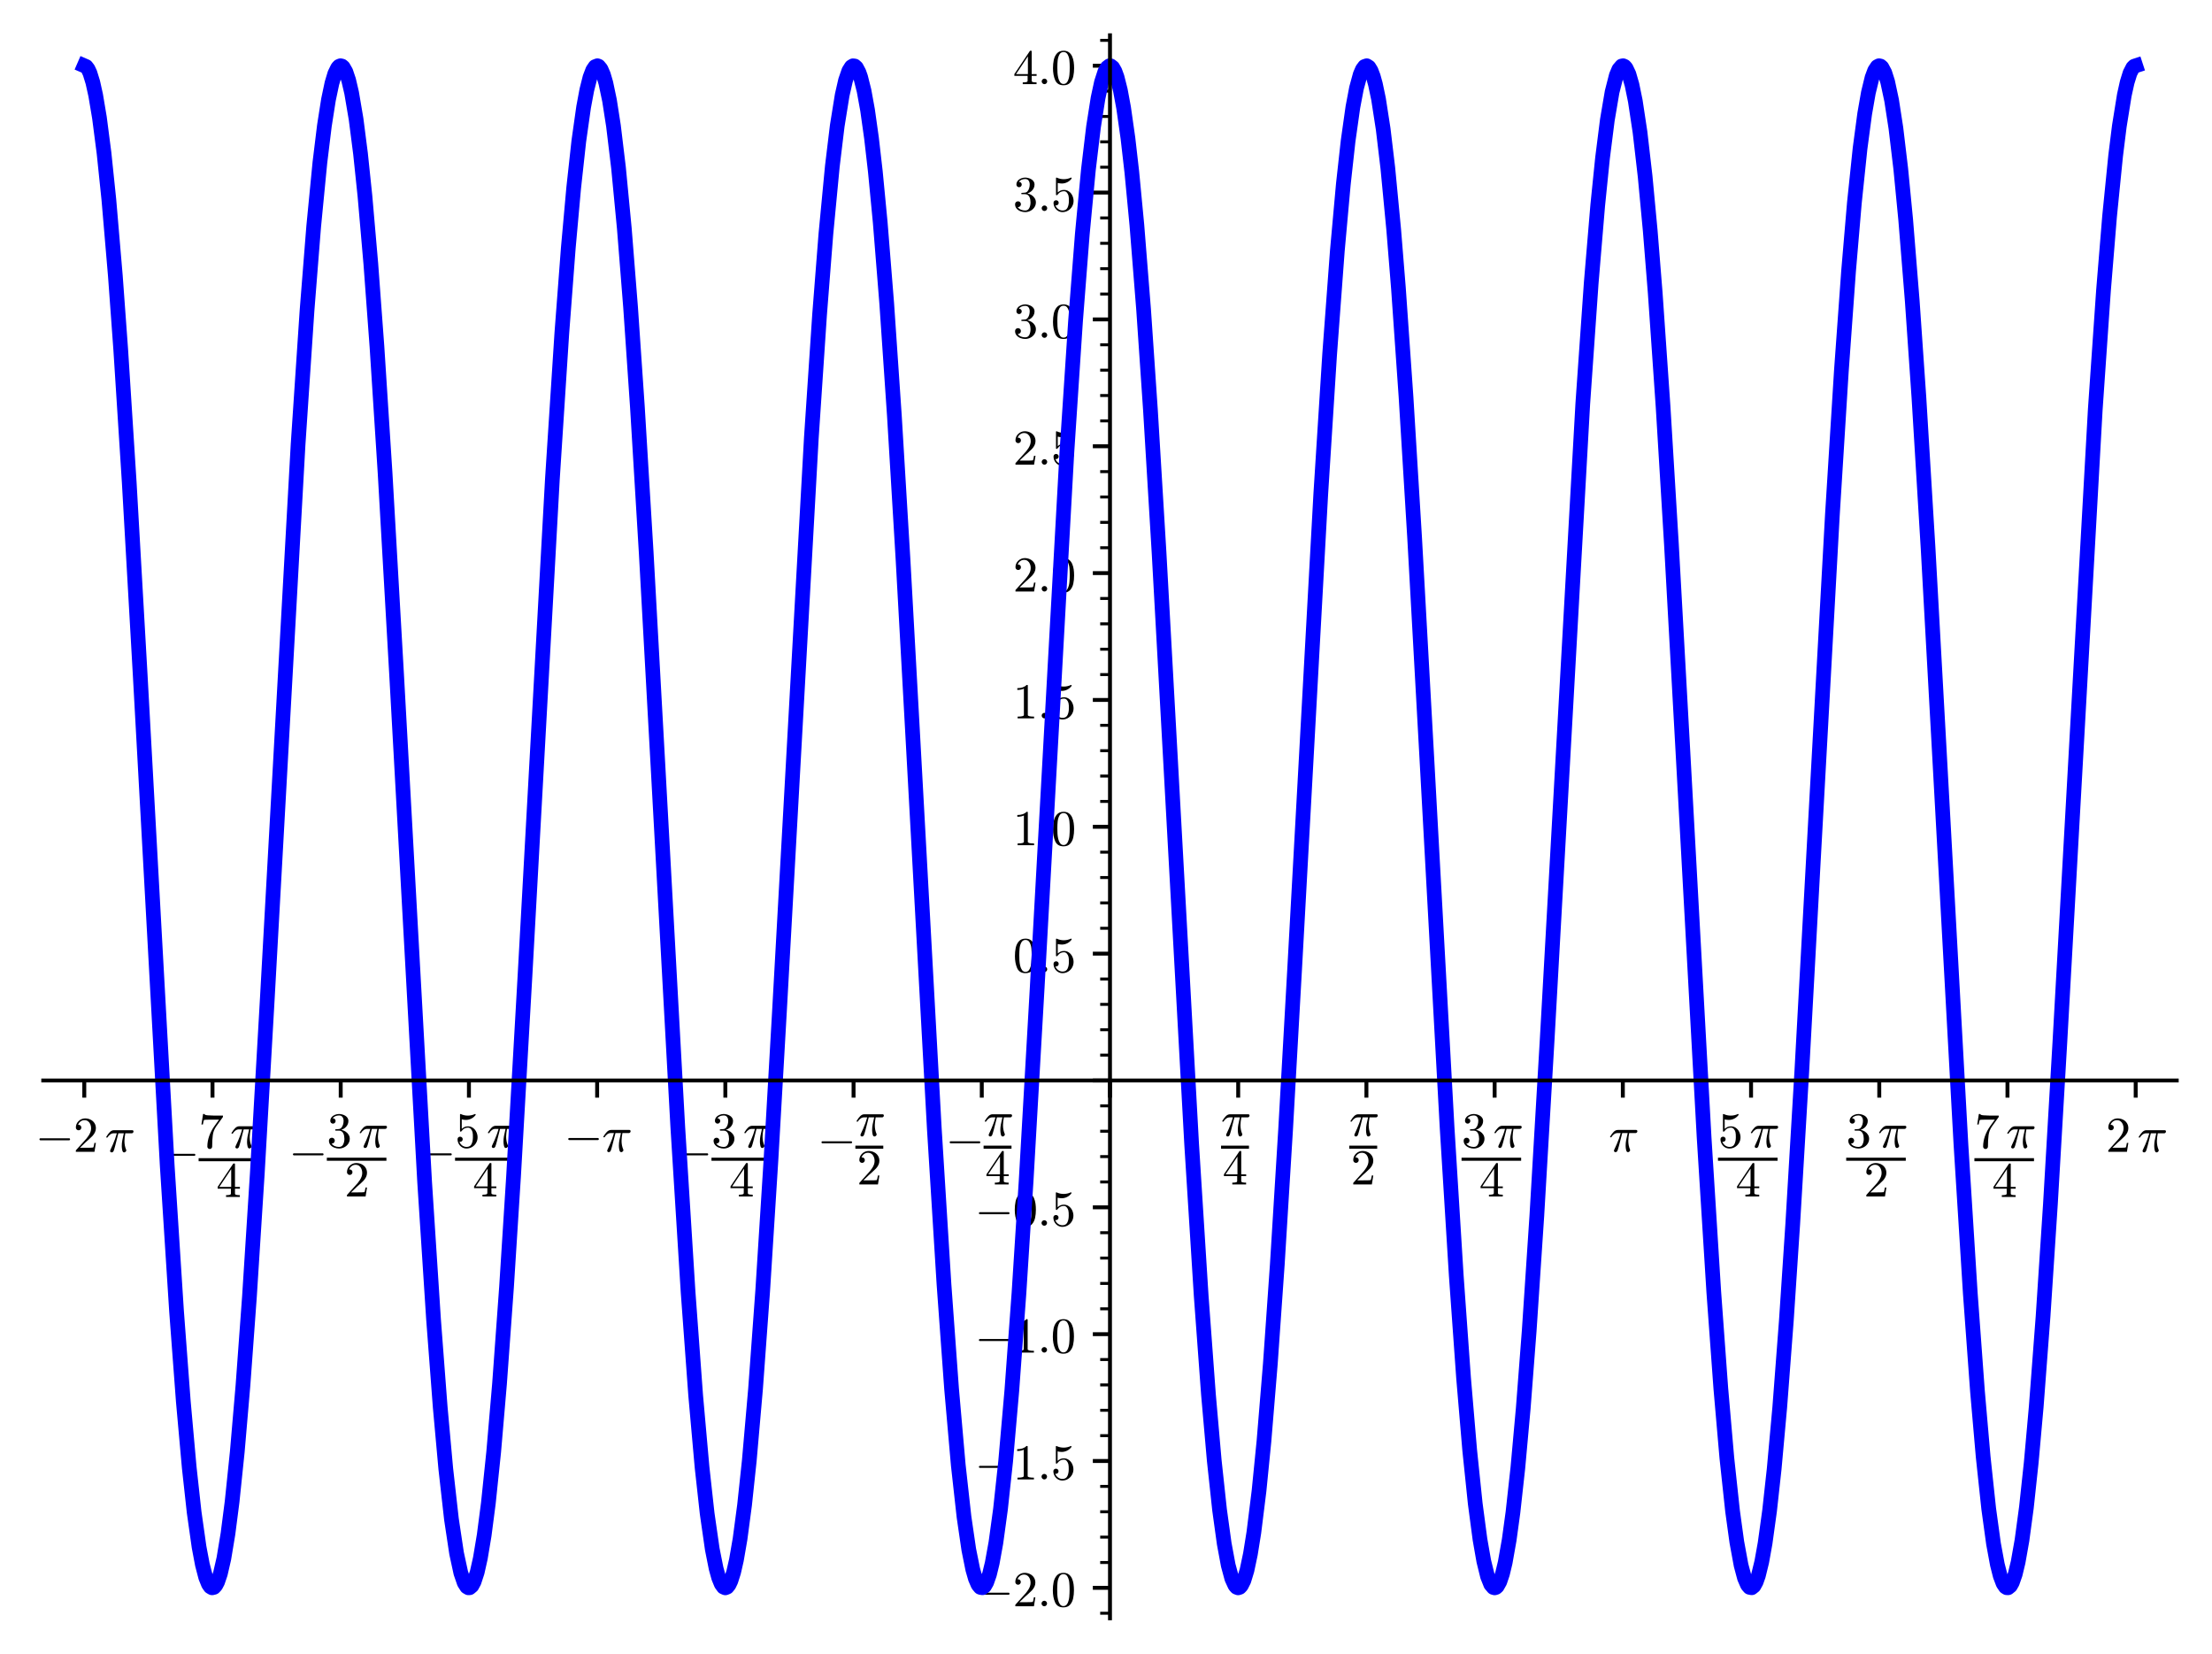 <?xml version="1.0" encoding="utf-8" standalone="no"?>
<!DOCTYPE svg PUBLIC "-//W3C//DTD SVG 1.1//EN"
  "http://www.w3.org/Graphics/SVG/1.1/DTD/svg11.dtd">
<svg xmlns:xlink="http://www.w3.org/1999/xlink" width="451.424pt" height="337.398pt" viewBox="0 0 451.424 337.398" xmlns="http://www.w3.org/2000/svg" version="1.1">
 <defs>
  <style type="text/css">*{stroke-linejoin: round; stroke-linecap: butt}</style>
 </defs>
 <g id="figure_1">
  <g id="patch_1">
   <path d="M 0 337.398 
L 451.424 337.398 
L 451.424 0 
L 0 0 
z
" style="fill: #ffffff"/>
  </g>
  <g id="axes_1">
   <g id="patch_2">
    <path d="M 8.827 330.198 
L 444.224 330.198 
L 444.224 7.2 
L 8.827 7.2 
z
" style="fill: #ffffff"/>
   </g>
   <g id="matplotlib.axis_1">
    <g id="xtick_1">
     <g id="line2d_1">
      <defs>
       <path id="mb107ecadc7" d="M 0 0 
L 0 3.5 
" style="stroke: #000000; stroke-width: 0.8"/>
      </defs>
      <g>
       <use xlink:href="#mb107ecadc7" x="17.2" y="220.461" style="stroke: #000000; stroke-width: 0.8"/>
      </g>
     </g>
     <g id="text_1">
      <!-- $-2 \, \pi$ -->
      <g transform="translate(7.2 235.06) scale(0.1 -0.1)">
       <defs>
        <path id="Cmsy10-a1" d="M 653 1472 
Q 600 1472 565 1512 
Q 531 1553 531 1600 
Q 531 1647 565 1687 
Q 600 1728 653 1728 
L 4325 1728 
Q 4375 1728 4408 1687 
Q 4441 1647 4441 1600 
Q 4441 1553 4408 1512 
Q 4375 1472 4325 1472 
L 653 1472 
z
" transform="scale(0.016)"/>
        <path id="Cmr10-32" d="M 319 0 
L 319 172 
Q 319 188 331 206 
L 1325 1306 
Q 1550 1550 1690 1715 
Q 1831 1881 1968 2097 
Q 2106 2313 2186 2536 
Q 2266 2759 2266 3009 
Q 2266 3272 2169 3511 
Q 2072 3750 1880 3894 
Q 1688 4038 1416 4038 
Q 1138 4038 916 3870 
Q 694 3703 603 3438 
Q 628 3444 672 3444 
Q 816 3444 917 3347 
Q 1019 3250 1019 3097 
Q 1019 2950 917 2848 
Q 816 2747 672 2747 
Q 522 2747 420 2851 
Q 319 2956 319 3097 
Q 319 3338 409 3548 
Q 500 3759 670 3923 
Q 841 4088 1055 4175 
Q 1269 4263 1509 4263 
Q 1875 4263 2190 4108 
Q 2506 3953 2690 3670 
Q 2875 3388 2875 3009 
Q 2875 2731 2753 2481 
Q 2631 2231 2440 2026 
Q 2250 1822 1953 1562 
Q 1656 1303 1563 1216 
L 838 519 
L 1453 519 
Q 1906 519 2211 526 
Q 2516 534 2534 550 
Q 2609 631 2688 1141 
L 2875 1141 
L 2694 0 
L 319 0 
z
" transform="scale(0.016)"/>
        <path id="Cmmi10-bc" d="M 647 109 
Q 647 144 672 213 
Q 850 584 1004 942 
Q 1159 1300 1282 1639 
Q 1406 1978 1509 2363 
L 1100 2363 
Q 866 2363 662 2216 
Q 459 2069 325 1844 
Q 313 1819 288 1819 
L 213 1819 
Q 153 1819 153 1881 
Q 153 1894 166 1919 
Q 375 2275 614 2517 
Q 853 2759 1153 2759 
L 3475 2759 
Q 3541 2759 3587 2715 
Q 3634 2672 3634 2597 
Q 3634 2503 3567 2433 
Q 3500 2363 3406 2363 
L 2591 2363 
Q 2488 1859 2478 1381 
Q 2478 766 2694 269 
Q 2713 231 2713 191 
Q 2713 122 2672 62 
Q 2631 3 2567 -34 
Q 2503 -72 2431 -72 
Q 2263 -72 2200 203 
Q 2138 478 2138 738 
Q 2138 1103 2200 1442 
Q 2263 1781 2400 2363 
L 1703 2363 
Q 1197 313 1094 103 
Q 1003 -72 844 -72 
Q 766 -72 706 -20 
Q 647 31 647 109 
z
" transform="scale(0.016)"/>
       </defs>
       <use xlink:href="#Cmsy10-a1" transform="translate(0 0.391)"/>
       <use xlink:href="#Cmr10-32" transform="translate(77.686 0.391)"/>
       <use xlink:href="#Cmmi10-bc" transform="translate(142.318 0.391)"/>
      </g>
     </g>
    </g>
    <g id="xtick_2">
     <g id="line2d_2">
      <g>
       <use xlink:href="#mb107ecadc7" x="43.366" y="220.461" style="stroke: #000000; stroke-width: 0.8"/>
      </g>
     </g>
     <g id="text_2">
      <!-- $-\dfrac{7 \, \pi}{4}$ -->
      <g transform="translate(32.766 238.261) scale(0.1 -0.1)">
       <defs>
        <path id="Cmr10-37" d="M 1113 166 
Q 1113 522 1175 862 
Q 1238 1203 1358 1536 
Q 1478 1869 1648 2189 
Q 1819 2509 2022 2791 
L 2606 3603 
L 1875 3603 
Q 738 3603 703 3572 
Q 619 3469 544 2981 
L 359 2981 
L 569 4325 
L 756 4325 
L 756 4306 
Q 756 4191 1147 4156 
Q 1538 4122 1913 4122 
L 3103 4122 
L 3103 3956 
Q 3103 3950 3101 3947 
Q 3100 3944 3097 3938 
L 2216 2700 
Q 1891 2219 1809 1631 
Q 1728 1044 1728 166 
Q 1728 41 1637 -50 
Q 1547 -141 1422 -141 
Q 1294 -141 1203 -50 
Q 1113 41 1113 166 
z
" transform="scale(0.016)"/>
        <path id="Cmr10-34" d="M 178 1056 
L 178 1281 
L 2156 4231 
Q 2178 4263 2222 4263 
L 2316 4263 
Q 2388 4263 2388 4191 
L 2388 1281 
L 3016 1281 
L 3016 1056 
L 2388 1056 
L 2388 428 
Q 2388 297 2575 261 
Q 2763 225 3009 225 
L 3009 0 
L 1247 0 
L 1247 225 
Q 1494 225 1681 261 
Q 1869 297 1869 428 
L 1869 1056 
L 178 1056 
z
M 391 1281 
L 1906 1281 
L 1906 3547 
L 391 1281 
z
" transform="scale(0.016)"/>
       </defs>
       <use xlink:href="#Cmsy10-a1" transform="translate(0 0.719)"/>
       <use xlink:href="#Cmr10-37" transform="translate(77.686 40.422)"/>
       <use xlink:href="#Cmmi10-bc" transform="translate(142.318 40.422)"/>
       <use xlink:href="#Cmr10-34" transform="translate(113.686 -59.641)"/>
       <path d="M 77.686 13.219 
L 77.686 19.469 
L 199.3 19.469 
L 199.3 13.219 
L 77.686 13.219 
z
"/>
      </g>
     </g>
    </g>
    <g id="xtick_3">
     <g id="line2d_3">
      <g>
       <use xlink:href="#mb107ecadc7" x="69.531" y="220.461" style="stroke: #000000; stroke-width: 0.8"/>
      </g>
     </g>
     <g id="text_3">
      <!-- $-\dfrac{3 \, \pi}{2}$ -->
      <g transform="translate(58.931 238.161) scale(0.1 -0.1)">
       <defs>
        <path id="Cmr10-33" d="M 609 494 
Q 759 275 1012 169 
Q 1266 63 1556 63 
Q 1928 63 2084 380 
Q 2241 697 2241 1100 
Q 2241 1281 2208 1462 
Q 2175 1644 2097 1800 
Q 2019 1956 1883 2050 
Q 1747 2144 1550 2144 
L 1125 2144 
Q 1069 2144 1069 2203 
L 1069 2259 
Q 1069 2309 1125 2309 
L 1478 2338 
Q 1703 2338 1851 2506 
Q 2000 2675 2069 2917 
Q 2138 3159 2138 3378 
Q 2138 3684 1994 3881 
Q 1850 4078 1556 4078 
Q 1313 4078 1091 3986 
Q 869 3894 738 3706 
Q 750 3709 759 3711 
Q 769 3713 781 3713 
Q 925 3713 1022 3613 
Q 1119 3513 1119 3372 
Q 1119 3234 1022 3134 
Q 925 3034 781 3034 
Q 641 3034 541 3134 
Q 441 3234 441 3372 
Q 441 3647 606 3850 
Q 772 4053 1033 4158 
Q 1294 4263 1556 4263 
Q 1750 4263 1965 4205 
Q 2181 4147 2356 4039 
Q 2531 3931 2642 3762 
Q 2753 3594 2753 3378 
Q 2753 3109 2633 2881 
Q 2513 2653 2303 2487 
Q 2094 2322 1844 2241 
Q 2122 2188 2372 2031 
Q 2622 1875 2773 1631 
Q 2925 1388 2925 1106 
Q 2925 753 2731 467 
Q 2538 181 2222 20 
Q 1906 -141 1556 -141 
Q 1256 -141 954 -26 
Q 653 88 461 316 
Q 269 544 269 863 
Q 269 1022 375 1128 
Q 481 1234 641 1234 
Q 744 1234 830 1186 
Q 916 1138 964 1050 
Q 1013 963 1013 863 
Q 1013 706 903 600 
Q 794 494 641 494 
L 609 494 
z
" transform="scale(0.016)"/>
       </defs>
       <use xlink:href="#Cmsy10-a1" transform="translate(0 0.688)"/>
       <use xlink:href="#Cmr10-33" transform="translate(77.686 40.391)"/>
       <use xlink:href="#Cmmi10-bc" transform="translate(142.318 40.391)"/>
       <use xlink:href="#Cmr10-32" transform="translate(113.686 -59.672)"/>
       <path d="M 77.686 13.188 
L 77.686 19.438 
L 199.3 19.438 
L 199.3 13.188 
L 77.686 13.188 
z
"/>
      </g>
     </g>
    </g>
    <g id="xtick_4">
     <g id="line2d_4">
      <g>
       <use xlink:href="#mb107ecadc7" x="95.697" y="220.461" style="stroke: #000000; stroke-width: 0.8"/>
      </g>
     </g>
     <g id="text_4">
      <!-- $-\dfrac{5 \, \pi}{4}$ -->
      <g transform="translate(85.097 238.161) scale(0.1 -0.1)">
       <defs>
        <path id="Cmr10-35" d="M 556 728 
Q 622 541 758 387 
Q 894 234 1080 148 
Q 1266 63 1466 63 
Q 1928 63 2103 422 
Q 2278 781 2278 1294 
Q 2278 1516 2270 1667 
Q 2263 1819 2228 1959 
Q 2169 2184 2020 2353 
Q 1872 2522 1656 2522 
Q 1441 2522 1286 2456 
Q 1131 2391 1034 2303 
Q 938 2216 863 2119 
Q 788 2022 769 2016 
L 697 2016 
Q 681 2016 657 2036 
Q 634 2056 634 2075 
L 634 4213 
Q 634 4228 654 4245 
Q 675 4263 697 4263 
L 716 4263 
Q 1147 4056 1631 4056 
Q 2106 4056 2547 4263 
L 2566 4263 
Q 2588 4263 2606 4247 
Q 2625 4231 2625 4213 
L 2625 4153 
Q 2625 4122 2613 4122 
Q 2394 3831 2064 3668 
Q 1734 3506 1381 3506 
Q 1125 3506 856 3578 
L 856 2369 
Q 1069 2541 1236 2614 
Q 1403 2688 1663 2688 
Q 2016 2688 2295 2484 
Q 2575 2281 2725 1954 
Q 2875 1628 2875 1288 
Q 2875 903 2686 575 
Q 2497 247 2172 53 
Q 1847 -141 1466 -141 
Q 1150 -141 886 21 
Q 622 184 470 459 
Q 319 734 319 1044 
Q 319 1188 412 1278 
Q 506 1369 647 1369 
Q 788 1369 883 1276 
Q 978 1184 978 1044 
Q 978 906 883 811 
Q 788 716 647 716 
Q 625 716 597 720 
Q 569 725 556 728 
z
" transform="scale(0.016)"/>
       </defs>
       <use xlink:href="#Cmsy10-a1" transform="translate(0 0.688)"/>
       <use xlink:href="#Cmr10-35" transform="translate(77.686 40.391)"/>
       <use xlink:href="#Cmmi10-bc" transform="translate(142.318 40.391)"/>
       <use xlink:href="#Cmr10-34" transform="translate(113.686 -59.672)"/>
       <path d="M 77.686 13.188 
L 77.686 19.438 
L 199.3 19.438 
L 199.3 13.188 
L 77.686 13.188 
z
"/>
      </g>
     </g>
    </g>
    <g id="xtick_5">
     <g id="line2d_5">
      <g>
       <use xlink:href="#mb107ecadc7" x="121.863" y="220.461" style="stroke: #000000; stroke-width: 0.8"/>
      </g>
     </g>
     <g id="text_5">
      <!-- $-\pi$ -->
      <g transform="translate(115.113 235.06) scale(0.1 -0.1)">
       <use xlink:href="#Cmsy10-a1" transform="translate(0 0.891)"/>
       <use xlink:href="#Cmmi10-bc" transform="translate(77.686 0.891)"/>
      </g>
     </g>
    </g>
    <g id="xtick_6">
     <g id="line2d_6">
      <g>
       <use xlink:href="#mb107ecadc7" x="148.028" y="220.461" style="stroke: #000000; stroke-width: 0.8"/>
      </g>
     </g>
     <g id="text_6">
      <!-- $-\dfrac{3 \, \pi}{4}$ -->
      <g transform="translate(137.428 238.161) scale(0.1 -0.1)">
       <use xlink:href="#Cmsy10-a1" transform="translate(0 0.688)"/>
       <use xlink:href="#Cmr10-33" transform="translate(77.686 40.391)"/>
       <use xlink:href="#Cmmi10-bc" transform="translate(142.318 40.391)"/>
       <use xlink:href="#Cmr10-34" transform="translate(113.686 -59.672)"/>
       <path d="M 77.686 13.188 
L 77.686 19.438 
L 199.3 19.438 
L 199.3 13.188 
L 77.686 13.188 
z
"/>
      </g>
     </g>
    </g>
    <g id="xtick_7">
     <g id="line2d_7">
      <g>
       <use xlink:href="#mb107ecadc7" x="174.194" y="220.461" style="stroke: #000000; stroke-width: 0.8"/>
      </g>
     </g>
     <g id="text_7">
      <!-- $-\dfrac{\pi}{2}$ -->
      <g transform="translate(166.794 235.661) scale(0.1 -0.1)">
       <use xlink:href="#Cmsy10-a1" transform="translate(0 0.266)"/>
       <use xlink:href="#Cmmi10-bc" transform="translate(77.686 38.891)"/>
       <use xlink:href="#Cmr10-32" transform="translate(80.686 -60.094)"/>
       <path d="M 77.686 12.766 
L 77.686 19.016 
L 134.668 19.016 
L 134.668 12.766 
L 77.686 12.766 
z
"/>
      </g>
     </g>
    </g>
    <g id="xtick_8">
     <g id="line2d_8">
      <g>
       <use xlink:href="#mb107ecadc7" x="200.36" y="220.461" style="stroke: #000000; stroke-width: 0.8"/>
      </g>
     </g>
     <g id="text_8">
      <!-- $-\dfrac{\pi}{4}$ -->
      <g transform="translate(192.96 235.661) scale(0.1 -0.1)">
       <use xlink:href="#Cmsy10-a1" transform="translate(0 0.266)"/>
       <use xlink:href="#Cmmi10-bc" transform="translate(77.686 38.891)"/>
       <use xlink:href="#Cmr10-34" transform="translate(80.686 -60.094)"/>
       <path d="M 77.686 12.766 
L 77.686 19.016 
L 134.668 19.016 
L 134.668 12.766 
L 77.686 12.766 
z
"/>
      </g>
     </g>
    </g>
    <g id="xtick_9">
     <g id="line2d_9">
      <g>
       <use xlink:href="#mb107ecadc7" x="226.525" y="220.461" style="stroke: #000000; stroke-width: 0.8"/>
      </g>
     </g>
    </g>
    <g id="xtick_10">
     <g id="line2d_10">
      <g>
       <use xlink:href="#mb107ecadc7" x="252.691" y="220.461" style="stroke: #000000; stroke-width: 0.8"/>
      </g>
     </g>
     <g id="text_9">
      <!-- $\dfrac{\pi}{4}$ -->
      <g transform="translate(249.191 235.661) scale(0.1 -0.1)">
       <use xlink:href="#Cmmi10-bc" transform="translate(0 38.891)"/>
       <use xlink:href="#Cmr10-34" transform="translate(3 -60.094)"/>
       <path d="M 0 12.766 
L 0 19.016 
L 56.982 19.016 
L 56.982 12.766 
L 0 12.766 
z
"/>
      </g>
     </g>
    </g>
    <g id="xtick_11">
     <g id="line2d_11">
      <g>
       <use xlink:href="#mb107ecadc7" x="278.857" y="220.461" style="stroke: #000000; stroke-width: 0.8"/>
      </g>
     </g>
     <g id="text_10">
      <!-- $\dfrac{\pi}{2}$ -->
      <g transform="translate(275.357 235.661) scale(0.1 -0.1)">
       <use xlink:href="#Cmmi10-bc" transform="translate(0 38.891)"/>
       <use xlink:href="#Cmr10-32" transform="translate(3 -60.094)"/>
       <path d="M 0 12.766 
L 0 19.016 
L 56.982 19.016 
L 56.982 12.766 
L 0 12.766 
z
"/>
      </g>
     </g>
    </g>
    <g id="xtick_12">
     <g id="line2d_12">
      <g>
       <use xlink:href="#mb107ecadc7" x="305.022" y="220.461" style="stroke: #000000; stroke-width: 0.8"/>
      </g>
     </g>
     <g id="text_11">
      <!-- $\dfrac{3 \, \pi}{4}$ -->
      <g transform="translate(298.272 238.161) scale(0.1 -0.1)">
       <use xlink:href="#Cmr10-33" transform="translate(0 40.391)"/>
       <use xlink:href="#Cmmi10-bc" transform="translate(64.632 40.391)"/>
       <use xlink:href="#Cmr10-34" transform="translate(36 -59.672)"/>
       <path d="M 0 13.188 
L 0 19.438 
L 121.615 19.438 
L 121.615 13.188 
L 0 13.188 
z
"/>
      </g>
     </g>
    </g>
    <g id="xtick_13">
     <g id="line2d_13">
      <g>
       <use xlink:href="#mb107ecadc7" x="331.188" y="220.461" style="stroke: #000000; stroke-width: 0.8"/>
      </g>
     </g>
     <g id="text_12">
      <!-- $\pi$ -->
      <g transform="translate(328.338 235.06) scale(0.1 -0.1)">
       <use xlink:href="#Cmmi10-bc" transform="translate(0 0.891)"/>
      </g>
     </g>
    </g>
    <g id="xtick_14">
     <g id="line2d_14">
      <g>
       <use xlink:href="#mb107ecadc7" x="357.354" y="220.461" style="stroke: #000000; stroke-width: 0.8"/>
      </g>
     </g>
     <g id="text_13">
      <!-- $\dfrac{5 \, \pi}{4}$ -->
      <g transform="translate(350.604 238.161) scale(0.1 -0.1)">
       <use xlink:href="#Cmr10-35" transform="translate(0 40.391)"/>
       <use xlink:href="#Cmmi10-bc" transform="translate(64.632 40.391)"/>
       <use xlink:href="#Cmr10-34" transform="translate(36 -59.672)"/>
       <path d="M 0 13.188 
L 0 19.438 
L 121.615 19.438 
L 121.615 13.188 
L 0 13.188 
z
"/>
      </g>
     </g>
    </g>
    <g id="xtick_15">
     <g id="line2d_15">
      <g>
       <use xlink:href="#mb107ecadc7" x="383.52" y="220.461" style="stroke: #000000; stroke-width: 0.8"/>
      </g>
     </g>
     <g id="text_14">
      <!-- $\dfrac{3 \, \pi}{2}$ -->
      <g transform="translate(376.77 238.161) scale(0.1 -0.1)">
       <use xlink:href="#Cmr10-33" transform="translate(0 40.391)"/>
       <use xlink:href="#Cmmi10-bc" transform="translate(64.632 40.391)"/>
       <use xlink:href="#Cmr10-32" transform="translate(36 -59.672)"/>
       <path d="M 0 13.188 
L 0 19.438 
L 121.615 19.438 
L 121.615 13.188 
L 0 13.188 
z
"/>
      </g>
     </g>
    </g>
    <g id="xtick_16">
     <g id="line2d_16">
      <g>
       <use xlink:href="#mb107ecadc7" x="409.685" y="220.461" style="stroke: #000000; stroke-width: 0.8"/>
      </g>
     </g>
     <g id="text_15">
      <!-- $\dfrac{7 \, \pi}{4}$ -->
      <g transform="translate(402.935 238.261) scale(0.1 -0.1)">
       <use xlink:href="#Cmr10-37" transform="translate(0 40.422)"/>
       <use xlink:href="#Cmmi10-bc" transform="translate(64.632 40.422)"/>
       <use xlink:href="#Cmr10-34" transform="translate(36 -59.641)"/>
       <path d="M 0 13.219 
L 0 19.469 
L 121.615 19.469 
L 121.615 13.219 
L 0 13.219 
z
"/>
      </g>
     </g>
    </g>
    <g id="xtick_17">
     <g id="line2d_17">
      <g>
       <use xlink:href="#mb107ecadc7" x="435.851" y="220.461" style="stroke: #000000; stroke-width: 0.8"/>
      </g>
     </g>
     <g id="text_16">
      <!-- $2 \, \pi$ -->
      <g transform="translate(429.751 235.06) scale(0.1 -0.1)">
       <use xlink:href="#Cmr10-32" transform="translate(0 0.391)"/>
       <use xlink:href="#Cmmi10-bc" transform="translate(64.632 0.391)"/>
      </g>
     </g>
    </g>
   </g>
   <g id="matplotlib.axis_2">
    <g id="ytick_1">
     <g id="line2d_18">
      <defs>
       <path id="m69e1b25460" d="M 0 0 
L -3.5 0 
" style="stroke: #000000; stroke-width: 0.8"/>
      </defs>
      <g>
       <use xlink:href="#m69e1b25460" x="226.525" y="323.986" style="stroke: #000000; stroke-width: 0.8"/>
      </g>
     </g>
     <g id="text_17">
      <!-- $-2.0$ -->
      <g transform="translate(198.925 327.785) scale(0.1 -0.1)">
       <defs>
        <path id="Cmmi10-3a" d="M 538 353 
Q 538 497 644 600 
Q 750 703 891 703 
Q 978 703 1062 656 
Q 1147 609 1194 525 
Q 1241 441 1241 353 
Q 1241 213 1137 106 
Q 1034 0 891 0 
Q 750 0 644 106 
Q 538 213 538 353 
z
" transform="scale(0.016)"/>
        <path id="Cmr10-30" d="M 1600 -141 
Q 816 -141 533 504 
Q 250 1150 250 2041 
Q 250 2597 351 3087 
Q 453 3578 754 3920 
Q 1056 4263 1600 4263 
Q 2022 4263 2290 4056 
Q 2559 3850 2700 3523 
Q 2841 3197 2892 2823 
Q 2944 2450 2944 2041 
Q 2944 1491 2842 1011 
Q 2741 531 2444 195 
Q 2147 -141 1600 -141 
z
M 1600 25 
Q 1956 25 2131 390 
Q 2306 756 2347 1200 
Q 2388 1644 2388 2144 
Q 2388 2625 2347 3031 
Q 2306 3438 2132 3767 
Q 1959 4097 1600 4097 
Q 1238 4097 1063 3765 
Q 888 3434 847 3029 
Q 806 2625 806 2144 
Q 806 1788 823 1472 
Q 841 1156 916 820 
Q 991 484 1158 254 
Q 1325 25 1600 25 
z
" transform="scale(0.016)"/>
       </defs>
       <use xlink:href="#Cmsy10-a1" transform="translate(0 0.391)"/>
       <use xlink:href="#Cmr10-32" transform="translate(77.686 0.391)"/>
       <use xlink:href="#Cmmi10-3a" transform="translate(127.686 0.391)"/>
       <use xlink:href="#Cmr10-30" transform="translate(155.371 0.391)"/>
      </g>
     </g>
    </g>
    <g id="ytick_2">
     <g id="line2d_19">
      <g>
       <use xlink:href="#m69e1b25460" x="226.525" y="298.105" style="stroke: #000000; stroke-width: 0.8"/>
      </g>
     </g>
     <g id="text_18">
      <!-- $-1.5$ -->
      <g transform="translate(198.925 301.904) scale(0.1 -0.1)">
       <defs>
        <path id="Cmr10-31" d="M 594 0 
L 594 225 
Q 1394 225 1394 428 
L 1394 3788 
Q 1063 3628 556 3628 
L 556 3853 
Q 1341 3853 1741 4263 
L 1831 4263 
Q 1853 4263 1873 4245 
Q 1894 4228 1894 4206 
L 1894 428 
Q 1894 225 2694 225 
L 2694 0 
L 594 0 
z
" transform="scale(0.016)"/>
       </defs>
       <use xlink:href="#Cmsy10-a1" transform="translate(0 0.391)"/>
       <use xlink:href="#Cmr10-31" transform="translate(77.686 0.391)"/>
       <use xlink:href="#Cmmi10-3a" transform="translate(127.686 0.391)"/>
       <use xlink:href="#Cmr10-35" transform="translate(155.371 0.391)"/>
      </g>
     </g>
    </g>
    <g id="ytick_3">
     <g id="line2d_20">
      <g>
       <use xlink:href="#m69e1b25460" x="226.525" y="272.224" style="stroke: #000000; stroke-width: 0.8"/>
      </g>
     </g>
     <g id="text_19">
      <!-- $-1.0$ -->
      <g transform="translate(198.925 276.023) scale(0.1 -0.1)">
       <use xlink:href="#Cmsy10-a1" transform="translate(0 0.391)"/>
       <use xlink:href="#Cmr10-31" transform="translate(77.686 0.391)"/>
       <use xlink:href="#Cmmi10-3a" transform="translate(127.686 0.391)"/>
       <use xlink:href="#Cmr10-30" transform="translate(155.371 0.391)"/>
      </g>
     </g>
    </g>
    <g id="ytick_4">
     <g id="line2d_21">
      <g>
       <use xlink:href="#m69e1b25460" x="226.525" y="246.342" style="stroke: #000000; stroke-width: 0.8"/>
      </g>
     </g>
     <g id="text_20">
      <!-- $-0.5$ -->
      <g transform="translate(198.925 250.142) scale(0.1 -0.1)">
       <use xlink:href="#Cmsy10-a1" transform="translate(0 0.391)"/>
       <use xlink:href="#Cmr10-30" transform="translate(77.686 0.391)"/>
       <use xlink:href="#Cmmi10-3a" transform="translate(127.686 0.391)"/>
       <use xlink:href="#Cmr10-35" transform="translate(155.371 0.391)"/>
      </g>
     </g>
    </g>
    <g id="ytick_5">
     <g id="line2d_22">
      <g>
       <use xlink:href="#m69e1b25460" x="226.525" y="220.461" style="stroke: #000000; stroke-width: 0.8"/>
      </g>
     </g>
    </g>
    <g id="ytick_6">
     <g id="line2d_23">
      <g>
       <use xlink:href="#m69e1b25460" x="226.525" y="194.58" style="stroke: #000000; stroke-width: 0.8"/>
      </g>
     </g>
     <g id="text_21">
      <!-- $0.5$ -->
      <g transform="translate(206.725 198.379) scale(0.1 -0.1)">
       <use xlink:href="#Cmr10-30" transform="translate(0 0.391)"/>
       <use xlink:href="#Cmmi10-3a" transform="translate(50 0.391)"/>
       <use xlink:href="#Cmr10-35" transform="translate(77.686 0.391)"/>
      </g>
     </g>
    </g>
    <g id="ytick_7">
     <g id="line2d_24">
      <g>
       <use xlink:href="#m69e1b25460" x="226.525" y="168.699" style="stroke: #000000; stroke-width: 0.8"/>
      </g>
     </g>
     <g id="text_22">
      <!-- $1.0$ -->
      <g transform="translate(206.725 172.498) scale(0.1 -0.1)">
       <use xlink:href="#Cmr10-31" transform="translate(0 0.391)"/>
       <use xlink:href="#Cmmi10-3a" transform="translate(50 0.391)"/>
       <use xlink:href="#Cmr10-30" transform="translate(77.686 0.391)"/>
      </g>
     </g>
    </g>
    <g id="ytick_8">
     <g id="line2d_25">
      <g>
       <use xlink:href="#m69e1b25460" x="226.525" y="142.818" style="stroke: #000000; stroke-width: 0.8"/>
      </g>
     </g>
     <g id="text_23">
      <!-- $1.5$ -->
      <g transform="translate(206.725 146.617) scale(0.1 -0.1)">
       <use xlink:href="#Cmr10-31" transform="translate(0 0.391)"/>
       <use xlink:href="#Cmmi10-3a" transform="translate(50 0.391)"/>
       <use xlink:href="#Cmr10-35" transform="translate(77.686 0.391)"/>
      </g>
     </g>
    </g>
    <g id="ytick_9">
     <g id="line2d_26">
      <g>
       <use xlink:href="#m69e1b25460" x="226.525" y="116.936" style="stroke: #000000; stroke-width: 0.8"/>
      </g>
     </g>
     <g id="text_24">
      <!-- $2.0$ -->
      <g transform="translate(206.725 120.736) scale(0.1 -0.1)">
       <use xlink:href="#Cmr10-32" transform="translate(0 0.391)"/>
       <use xlink:href="#Cmmi10-3a" transform="translate(50 0.391)"/>
       <use xlink:href="#Cmr10-30" transform="translate(77.686 0.391)"/>
      </g>
     </g>
    </g>
    <g id="ytick_10">
     <g id="line2d_27">
      <g>
       <use xlink:href="#m69e1b25460" x="226.525" y="91.055" style="stroke: #000000; stroke-width: 0.8"/>
      </g>
     </g>
     <g id="text_25">
      <!-- $2.5$ -->
      <g transform="translate(206.725 94.854) scale(0.1 -0.1)">
       <use xlink:href="#Cmr10-32" transform="translate(0 0.391)"/>
       <use xlink:href="#Cmmi10-3a" transform="translate(50 0.391)"/>
       <use xlink:href="#Cmr10-35" transform="translate(77.686 0.391)"/>
      </g>
     </g>
    </g>
    <g id="ytick_11">
     <g id="line2d_28">
      <g>
       <use xlink:href="#m69e1b25460" x="226.525" y="65.174" style="stroke: #000000; stroke-width: 0.8"/>
      </g>
     </g>
     <g id="text_26">
      <!-- $3.0$ -->
      <g transform="translate(206.725 68.973) scale(0.1 -0.1)">
       <use xlink:href="#Cmr10-33" transform="translate(0 0.391)"/>
       <use xlink:href="#Cmmi10-3a" transform="translate(50 0.391)"/>
       <use xlink:href="#Cmr10-30" transform="translate(77.686 0.391)"/>
      </g>
     </g>
    </g>
    <g id="ytick_12">
     <g id="line2d_29">
      <g>
       <use xlink:href="#m69e1b25460" x="226.525" y="39.293" style="stroke: #000000; stroke-width: 0.8"/>
      </g>
     </g>
     <g id="text_27">
      <!-- $3.5$ -->
      <g transform="translate(206.725 43.092) scale(0.1 -0.1)">
       <use xlink:href="#Cmr10-33" transform="translate(0 0.391)"/>
       <use xlink:href="#Cmmi10-3a" transform="translate(50 0.391)"/>
       <use xlink:href="#Cmr10-35" transform="translate(77.686 0.391)"/>
      </g>
     </g>
    </g>
    <g id="ytick_13">
     <g id="line2d_30">
      <g>
       <use xlink:href="#m69e1b25460" x="226.525" y="13.411" style="stroke: #000000; stroke-width: 0.8"/>
      </g>
     </g>
     <g id="text_28">
      <!-- $4.0$ -->
      <g transform="translate(206.725 17.211) scale(0.1 -0.1)">
       <use xlink:href="#Cmr10-34" transform="translate(0 0.391)"/>
       <use xlink:href="#Cmmi10-3a" transform="translate(50 0.391)"/>
       <use xlink:href="#Cmr10-30" transform="translate(77.686 0.391)"/>
      </g>
     </g>
    </g>
    <g id="ytick_14">
     <g id="line2d_31">
      <defs>
       <path id="m12b9f6f31c" d="M 0 0 
L -2 0 
" style="stroke: #000000; stroke-width: 0.6"/>
      </defs>
      <g>
       <use xlink:href="#m12b9f6f31c" x="226.525" y="329.162" style="stroke: #000000; stroke-width: 0.6"/>
      </g>
     </g>
    </g>
    <g id="ytick_15">
     <g id="line2d_32">
      <g>
       <use xlink:href="#m12b9f6f31c" x="226.525" y="318.81" style="stroke: #000000; stroke-width: 0.6"/>
      </g>
     </g>
    </g>
    <g id="ytick_16">
     <g id="line2d_33">
      <g>
       <use xlink:href="#m12b9f6f31c" x="226.525" y="313.634" style="stroke: #000000; stroke-width: 0.6"/>
      </g>
     </g>
    </g>
    <g id="ytick_17">
     <g id="line2d_34">
      <g>
       <use xlink:href="#m12b9f6f31c" x="226.525" y="308.457" style="stroke: #000000; stroke-width: 0.6"/>
      </g>
     </g>
    </g>
    <g id="ytick_18">
     <g id="line2d_35">
      <g>
       <use xlink:href="#m12b9f6f31c" x="226.525" y="303.281" style="stroke: #000000; stroke-width: 0.6"/>
      </g>
     </g>
    </g>
    <g id="ytick_19">
     <g id="line2d_36">
      <g>
       <use xlink:href="#m12b9f6f31c" x="226.525" y="292.929" style="stroke: #000000; stroke-width: 0.6"/>
      </g>
     </g>
    </g>
    <g id="ytick_20">
     <g id="line2d_37">
      <g>
       <use xlink:href="#m12b9f6f31c" x="226.525" y="287.752" style="stroke: #000000; stroke-width: 0.6"/>
      </g>
     </g>
    </g>
    <g id="ytick_21">
     <g id="line2d_38">
      <g>
       <use xlink:href="#m12b9f6f31c" x="226.525" y="282.576" style="stroke: #000000; stroke-width: 0.6"/>
      </g>
     </g>
    </g>
    <g id="ytick_22">
     <g id="line2d_39">
      <g>
       <use xlink:href="#m12b9f6f31c" x="226.525" y="277.4" style="stroke: #000000; stroke-width: 0.6"/>
      </g>
     </g>
    </g>
    <g id="ytick_23">
     <g id="line2d_40">
      <g>
       <use xlink:href="#m12b9f6f31c" x="226.525" y="267.047" style="stroke: #000000; stroke-width: 0.6"/>
      </g>
     </g>
    </g>
    <g id="ytick_24">
     <g id="line2d_41">
      <g>
       <use xlink:href="#m12b9f6f31c" x="226.525" y="261.871" style="stroke: #000000; stroke-width: 0.6"/>
      </g>
     </g>
    </g>
    <g id="ytick_25">
     <g id="line2d_42">
      <g>
       <use xlink:href="#m12b9f6f31c" x="226.525" y="256.695" style="stroke: #000000; stroke-width: 0.6"/>
      </g>
     </g>
    </g>
    <g id="ytick_26">
     <g id="line2d_43">
      <g>
       <use xlink:href="#m12b9f6f31c" x="226.525" y="251.519" style="stroke: #000000; stroke-width: 0.6"/>
      </g>
     </g>
    </g>
    <g id="ytick_27">
     <g id="line2d_44">
      <g>
       <use xlink:href="#m12b9f6f31c" x="226.525" y="241.166" style="stroke: #000000; stroke-width: 0.6"/>
      </g>
     </g>
    </g>
    <g id="ytick_28">
     <g id="line2d_45">
      <g>
       <use xlink:href="#m12b9f6f31c" x="226.525" y="235.99" style="stroke: #000000; stroke-width: 0.6"/>
      </g>
     </g>
    </g>
    <g id="ytick_29">
     <g id="line2d_46">
      <g>
       <use xlink:href="#m12b9f6f31c" x="226.525" y="230.814" style="stroke: #000000; stroke-width: 0.6"/>
      </g>
     </g>
    </g>
    <g id="ytick_30">
     <g id="line2d_47">
      <g>
       <use xlink:href="#m12b9f6f31c" x="226.525" y="225.637" style="stroke: #000000; stroke-width: 0.6"/>
      </g>
     </g>
    </g>
    <g id="ytick_31">
     <g id="line2d_48">
      <g>
       <use xlink:href="#m12b9f6f31c" x="226.525" y="215.285" style="stroke: #000000; stroke-width: 0.6"/>
      </g>
     </g>
    </g>
    <g id="ytick_32">
     <g id="line2d_49">
      <g>
       <use xlink:href="#m12b9f6f31c" x="226.525" y="210.109" style="stroke: #000000; stroke-width: 0.6"/>
      </g>
     </g>
    </g>
    <g id="ytick_33">
     <g id="line2d_50">
      <g>
       <use xlink:href="#m12b9f6f31c" x="226.525" y="204.932" style="stroke: #000000; stroke-width: 0.6"/>
      </g>
     </g>
    </g>
    <g id="ytick_34">
     <g id="line2d_51">
      <g>
       <use xlink:href="#m12b9f6f31c" x="226.525" y="199.756" style="stroke: #000000; stroke-width: 0.6"/>
      </g>
     </g>
    </g>
    <g id="ytick_35">
     <g id="line2d_52">
      <g>
       <use xlink:href="#m12b9f6f31c" x="226.525" y="189.404" style="stroke: #000000; stroke-width: 0.6"/>
      </g>
     </g>
    </g>
    <g id="ytick_36">
     <g id="line2d_53">
      <g>
       <use xlink:href="#m12b9f6f31c" x="226.525" y="184.227" style="stroke: #000000; stroke-width: 0.6"/>
      </g>
     </g>
    </g>
    <g id="ytick_37">
     <g id="line2d_54">
      <g>
       <use xlink:href="#m12b9f6f31c" x="226.525" y="179.051" style="stroke: #000000; stroke-width: 0.6"/>
      </g>
     </g>
    </g>
    <g id="ytick_38">
     <g id="line2d_55">
      <g>
       <use xlink:href="#m12b9f6f31c" x="226.525" y="173.875" style="stroke: #000000; stroke-width: 0.6"/>
      </g>
     </g>
    </g>
    <g id="ytick_39">
     <g id="line2d_56">
      <g>
       <use xlink:href="#m12b9f6f31c" x="226.525" y="163.523" style="stroke: #000000; stroke-width: 0.6"/>
      </g>
     </g>
    </g>
    <g id="ytick_40">
     <g id="line2d_57">
      <g>
       <use xlink:href="#m12b9f6f31c" x="226.525" y="158.346" style="stroke: #000000; stroke-width: 0.6"/>
      </g>
     </g>
    </g>
    <g id="ytick_41">
     <g id="line2d_58">
      <g>
       <use xlink:href="#m12b9f6f31c" x="226.525" y="153.17" style="stroke: #000000; stroke-width: 0.6"/>
      </g>
     </g>
    </g>
    <g id="ytick_42">
     <g id="line2d_59">
      <g>
       <use xlink:href="#m12b9f6f31c" x="226.525" y="147.994" style="stroke: #000000; stroke-width: 0.6"/>
      </g>
     </g>
    </g>
    <g id="ytick_43">
     <g id="line2d_60">
      <g>
       <use xlink:href="#m12b9f6f31c" x="226.525" y="137.641" style="stroke: #000000; stroke-width: 0.6"/>
      </g>
     </g>
    </g>
    <g id="ytick_44">
     <g id="line2d_61">
      <g>
       <use xlink:href="#m12b9f6f31c" x="226.525" y="132.465" style="stroke: #000000; stroke-width: 0.6"/>
      </g>
     </g>
    </g>
    <g id="ytick_45">
     <g id="line2d_62">
      <g>
       <use xlink:href="#m12b9f6f31c" x="226.525" y="127.289" style="stroke: #000000; stroke-width: 0.6"/>
      </g>
     </g>
    </g>
    <g id="ytick_46">
     <g id="line2d_63">
      <g>
       <use xlink:href="#m12b9f6f31c" x="226.525" y="122.113" style="stroke: #000000; stroke-width: 0.6"/>
      </g>
     </g>
    </g>
    <g id="ytick_47">
     <g id="line2d_64">
      <g>
       <use xlink:href="#m12b9f6f31c" x="226.525" y="111.76" style="stroke: #000000; stroke-width: 0.6"/>
      </g>
     </g>
    </g>
    <g id="ytick_48">
     <g id="line2d_65">
      <g>
       <use xlink:href="#m12b9f6f31c" x="226.525" y="106.584" style="stroke: #000000; stroke-width: 0.6"/>
      </g>
     </g>
    </g>
    <g id="ytick_49">
     <g id="line2d_66">
      <g>
       <use xlink:href="#m12b9f6f31c" x="226.525" y="101.408" style="stroke: #000000; stroke-width: 0.6"/>
      </g>
     </g>
    </g>
    <g id="ytick_50">
     <g id="line2d_67">
      <g>
       <use xlink:href="#m12b9f6f31c" x="226.525" y="96.231" style="stroke: #000000; stroke-width: 0.6"/>
      </g>
     </g>
    </g>
    <g id="ytick_51">
     <g id="line2d_68">
      <g>
       <use xlink:href="#m12b9f6f31c" x="226.525" y="85.879" style="stroke: #000000; stroke-width: 0.6"/>
      </g>
     </g>
    </g>
    <g id="ytick_52">
     <g id="line2d_69">
      <g>
       <use xlink:href="#m12b9f6f31c" x="226.525" y="80.703" style="stroke: #000000; stroke-width: 0.6"/>
      </g>
     </g>
    </g>
    <g id="ytick_53">
     <g id="line2d_70">
      <g>
       <use xlink:href="#m12b9f6f31c" x="226.525" y="75.526" style="stroke: #000000; stroke-width: 0.6"/>
      </g>
     </g>
    </g>
    <g id="ytick_54">
     <g id="line2d_71">
      <g>
       <use xlink:href="#m12b9f6f31c" x="226.525" y="70.35" style="stroke: #000000; stroke-width: 0.6"/>
      </g>
     </g>
    </g>
    <g id="ytick_55">
     <g id="line2d_72">
      <g>
       <use xlink:href="#m12b9f6f31c" x="226.525" y="59.998" style="stroke: #000000; stroke-width: 0.6"/>
      </g>
     </g>
    </g>
    <g id="ytick_56">
     <g id="line2d_73">
      <g>
       <use xlink:href="#m12b9f6f31c" x="226.525" y="54.821" style="stroke: #000000; stroke-width: 0.6"/>
      </g>
     </g>
    </g>
    <g id="ytick_57">
     <g id="line2d_74">
      <g>
       <use xlink:href="#m12b9f6f31c" x="226.525" y="49.645" style="stroke: #000000; stroke-width: 0.6"/>
      </g>
     </g>
    </g>
    <g id="ytick_58">
     <g id="line2d_75">
      <g>
       <use xlink:href="#m12b9f6f31c" x="226.525" y="44.469" style="stroke: #000000; stroke-width: 0.6"/>
      </g>
     </g>
    </g>
    <g id="ytick_59">
     <g id="line2d_76">
      <g>
       <use xlink:href="#m12b9f6f31c" x="226.525" y="34.116" style="stroke: #000000; stroke-width: 0.6"/>
      </g>
     </g>
    </g>
    <g id="ytick_60">
     <g id="line2d_77">
      <g>
       <use xlink:href="#m12b9f6f31c" x="226.525" y="28.94" style="stroke: #000000; stroke-width: 0.6"/>
      </g>
     </g>
    </g>
    <g id="ytick_61">
     <g id="line2d_78">
      <g>
       <use xlink:href="#m12b9f6f31c" x="226.525" y="23.764" style="stroke: #000000; stroke-width: 0.6"/>
      </g>
     </g>
    </g>
    <g id="ytick_62">
     <g id="line2d_79">
      <g>
       <use xlink:href="#m12b9f6f31c" x="226.525" y="18.588" style="stroke: #000000; stroke-width: 0.6"/>
      </g>
     </g>
    </g>
    <g id="ytick_63">
     <g id="line2d_80">
      <g>
       <use xlink:href="#m12b9f6f31c" x="226.525" y="8.235" style="stroke: #000000; stroke-width: 0.6"/>
      </g>
     </g>
    </g>
   </g>
   <g id="line2d_81">
    <path d="M 17.2 13.411 
L 17.587 13.579 
L 17.974 14.081 
L 18.361 14.917 
L 18.941 16.793 
L 19.522 19.406 
L 20.296 24.014 
L 21.231 31.244 
L 22.215 40.72 
L 23.541 56.281 
L 24.63 71.211 
L 26.373 98.443 
L 28.604 137.603 
L 34.132 237.945 
L 36.026 267.496 
L 37.413 285.983 
L 38.618 299.428 
L 39.621 308.557 
L 40.625 315.656 
L 41.303 319.249 
L 41.981 321.845 
L 42.541 323.226 
L 42.915 323.759 
L 43.289 323.979 
L 43.663 323.887 
L 44.036 323.483 
L 44.41 322.767 
L 44.971 321.112 
L 45.684 318.009 
L 46.526 312.938 
L 47.369 306.395 
L 48.421 296.246 
L 49.582 282.705 
L 50.905 264.598 
L 52.505 239.506 
L 54.554 203.71 
L 60.828 90.76 
L 62.664 63.277 
L 64.018 46.206 
L 65.283 33.176 
L 66.205 25.634 
L 67.036 20.331 
L 67.742 16.982 
L 68.323 15.042 
L 68.905 13.851 
L 69.196 13.538 
L 69.486 13.414 
L 69.777 13.479 
L 70.045 13.707 
L 70.582 14.645 
L 71.153 16.346 
L 71.759 18.934 
L 72.669 24.299 
L 73.575 31.359 
L 74.477 39.99 
L 75.678 53.819 
L 76.926 70.701 
L 78.59 96.553 
L 80.929 137.487 
L 86.658 241.166 
L 88.475 269.172 
L 89.839 287.135 
L 90.976 299.701 
L 92.131 309.97 
L 93.178 316.939 
L 94.046 320.944 
L 94.74 322.961 
L 95.26 323.772 
L 95.607 323.977 
L 95.839 323.963 
L 96.303 323.575 
L 96.749 322.75 
L 97.389 320.794 
L 98.029 317.939 
L 98.81 313.263 
L 99.662 306.716 
L 100.753 296.245 
L 101.944 282.321 
L 103.373 262.579 
L 104.801 240.094 
L 107.137 199.131 
L 112.731 97.767 
L 114.654 68.04 
L 115.977 50.594 
L 117.081 38.313 
L 118.126 28.779 
L 119.103 21.86 
L 119.754 18.363 
L 120.405 15.784 
L 120.969 14.304 
L 121.447 13.605 
L 121.924 13.416 
L 122.163 13.512 
L 122.641 14.088 
L 123.14 15.234 
L 123.639 16.932 
L 124.389 20.499 
L 125.193 25.662 
L 126.223 34.211 
L 127.411 46.612 
L 128.688 62.698 
L 130.074 82.955 
L 131.876 112.76 
L 134.264 156 
L 138.326 230.016 
L 140.423 263.619 
L 141.977 284.776 
L 143.276 299.386 
L 144.319 308.838 
L 145.362 316.095 
L 146.147 320.042 
L 146.671 321.928 
L 147.195 323.209 
L 147.645 323.822 
L 148.022 323.986 
L 148.4 323.832 
L 148.777 323.359 
L 149.154 322.569 
L 149.72 320.794 
L 150.286 318.316 
L 151.029 314.017 
L 151.953 307.065 
L 152.911 298.062 
L 154.188 283.423 
L 155.653 263.339 
L 157.331 236.788 
L 159.069 206.397 
L 165.577 89.372 
L 167.259 64.204 
L 168.551 47.708 
L 169.867 33.9 
L 170.863 25.67 
L 171.875 19.39 
L 172.551 16.425 
L 173.226 14.46 
L 173.742 13.64 
L 174.086 13.424 
L 174.431 13.474 
L 174.775 13.789 
L 175.291 14.757 
L 175.635 15.731 
L 176.337 18.522 
L 177.051 22.457 
L 177.856 28.183 
L 178.636 34.98 
L 179.632 45.348 
L 180.959 61.881 
L 182.527 84.855 
L 184.285 114.104 
L 186.344 151.346 
L 190.673 230.269 
L 192.646 262.014 
L 194.196 283.365 
L 195.562 298.93 
L 196.735 309.511 
L 197.71 316.192 
L 198.523 320.226 
L 199.066 322.115 
L 199.608 323.354 
L 200.047 323.877 
L 200.487 323.968 
L 200.926 323.627 
L 201.365 322.856 
L 201.928 321.241 
L 202.491 318.928 
L 203.242 314.78 
L 204.18 307.933 
L 205.23 298.186 
L 206.49 283.787 
L 207.949 263.854 
L 209.408 241.008 
L 211.667 201.549 
L 217.726 92.315 
L 219.494 65.542 
L 220.884 47.687 
L 222.12 34.635 
L 223.162 25.902 
L 224.092 19.99 
L 224.79 16.769 
L 225.488 14.614 
L 225.953 13.778 
L 226.419 13.424 
L 226.651 13.429 
L 227.093 13.772 
L 227.536 14.553 
L 227.978 15.769 
L 228.642 18.4 
L 229.306 21.985 
L 230.191 28.209 
L 230.98 35.095 
L 232.008 45.862 
L 233.38 63.094 
L 234.78 83.634 
L 236.542 112.815 
L 238.846 154.498 
L 243.19 233.443 
L 245.136 264.363 
L 246.624 284.572 
L 247.803 298.002 
L 248.887 308.067 
L 249.838 314.965 
L 250.657 319.38 
L 251.389 322.091 
L 252.032 323.5 
L 252.354 323.859 
L 252.676 323.986 
L 252.997 323.881 
L 253.319 323.545 
L 253.851 322.483 
L 254.482 320.41 
L 255.185 317.074 
L 255.889 312.681 
L 256.944 304.179 
L 257.948 294.072 
L 259.252 278.246 
L 260.67 258.015 
L 262.358 230.609 
L 264.197 197.926 
L 269.542 100.819 
L 271.352 72.301 
L 272.927 51.132 
L 274.147 37.589 
L 275.122 28.762 
L 276.098 21.853 
L 276.83 17.989 
L 277.596 15.188 
L 278.039 14.16 
L 278.481 13.569 
L 278.924 13.417 
L 279.367 13.703 
L 279.81 14.427 
L 280.252 15.587 
L 280.695 17.179 
L 281.328 20.196 
L 282.277 26.32 
L 283.226 34.29 
L 284.423 46.819 
L 285.391 58.797 
L 286.939 80.969 
L 288.695 109.728 
L 291.197 154.871 
L 295.325 230.102 
L 297.19 260.235 
L 298.686 281.177 
L 299.937 295.925 
L 301.068 306.808 
L 302.034 314.1 
L 302.808 318.528 
L 303.581 321.666 
L 304.232 323.287 
L 304.761 323.909 
L 305.025 323.986 
L 305.29 323.906 
L 305.554 323.67 
L 306.083 322.729 
L 306.629 321.107 
L 307.175 318.83 
L 307.994 314.209 
L 308.764 308.58 
L 309.758 299.556 
L 310.861 287.366 
L 312.074 271.578 
L 313.632 248.149 
L 315.738 212.25 
L 323.016 82.352 
L 324.737 57.708 
L 326.066 41.858 
L 327.048 32.206 
L 328.022 24.5 
L 328.995 18.763 
L 329.857 15.391 
L 330.374 14.153 
L 330.959 13.47 
L 331.252 13.416 
L 331.544 13.553 
L 331.837 13.882 
L 332.422 15.113 
L 333.054 17.292 
L 333.733 20.604 
L 334.696 26.982 
L 335.735 35.985 
L 336.775 47.052 
L 337.792 59.72 
L 339.403 83.011 
L 341.106 111.102 
L 343.424 152.932 
L 347.776 232.129 
L 349.746 263.584 
L 351.187 283.325 
L 352.418 297.509 
L 353.582 308.334 
L 354.45 314.643 
L 355.318 319.369 
L 356.019 321.995 
L 356.636 323.41 
L 357.048 323.881 
L 357.481 323.968 
L 357.938 323.605 
L 358.394 322.777 
L 358.85 321.486 
L 359.535 318.693 
L 360.219 314.887 
L 361.136 308.246 
L 362.067 299.778 
L 363.211 287.145 
L 364.548 269.568 
L 365.859 249.809 
L 367.703 218.756 
L 370.099 174.992 
L 373.952 105.086 
L 375.791 75.608 
L 377.257 55.283 
L 378.444 41.361 
L 379.602 30.277 
L 380.541 23.235 
L 381.293 18.929 
L 382.044 15.841 
L 382.578 14.403 
L 383.112 13.598 
L 383.467 13.415 
L 383.761 13.477 
L 384.055 13.732 
L 384.643 14.822 
L 385.23 16.676 
L 386.037 20.453 
L 386.914 26.131 
L 387.906 34.453 
L 388.909 44.801 
L 390.246 61.36 
L 391.611 81.104 
L 393.484 111.899 
L 395.789 153.559 
L 400.188 233.504 
L 402.098 263.893 
L 403.56 283.85 
L 404.725 297.247 
L 405.854 307.842 
L 406.834 314.974 
L 407.618 319.228 
L 408.206 321.544 
L 408.794 323.098 
L 409.263 323.787 
L 409.536 323.961 
L 409.809 323.969 
L 410.279 323.591 
L 410.674 322.893 
L 411.266 321.197 
L 411.858 318.731 
L 412.648 314.266 
L 413.546 307.598 
L 414.532 298.422 
L 415.552 287.024 
L 416.947 268.609 
L 418.446 245.719 
L 420.365 212.875 
L 427.6 83.577 
L 429.285 59.217 
L 430.521 44.14 
L 431.757 31.8 
L 432.509 25.748 
L 433.529 19.407 
L 434.109 16.794 
L 434.69 14.918 
L 435.27 13.789 
L 435.561 13.506 
L 435.851 13.411 
L 435.851 13.411 
" clip-path="url(#p843bd9ace3)" style="fill: none; stroke: #0000ff; stroke-width: 3; stroke-linecap: square"/>
   </g>
   <g id="patch_3">
    <path d="M 226.525 330.198 
L 226.525 7.2 
" style="fill: none; stroke: #000000; stroke-width: 0.8; stroke-linejoin: miter; stroke-linecap: square"/>
   </g>
   <g id="patch_4">
    <path d="M 8.827 220.461 
L 444.224 220.461 
" style="fill: none; stroke: #000000; stroke-width: 0.8; stroke-linejoin: miter; stroke-linecap: square"/>
   </g>
  </g>
 </g>
 <defs>
  <clipPath id="p843bd9ace3">
   <rect x="8.827" y="7.2" width="435.397" height="322.998"/>
  </clipPath>
 </defs>
</svg>
